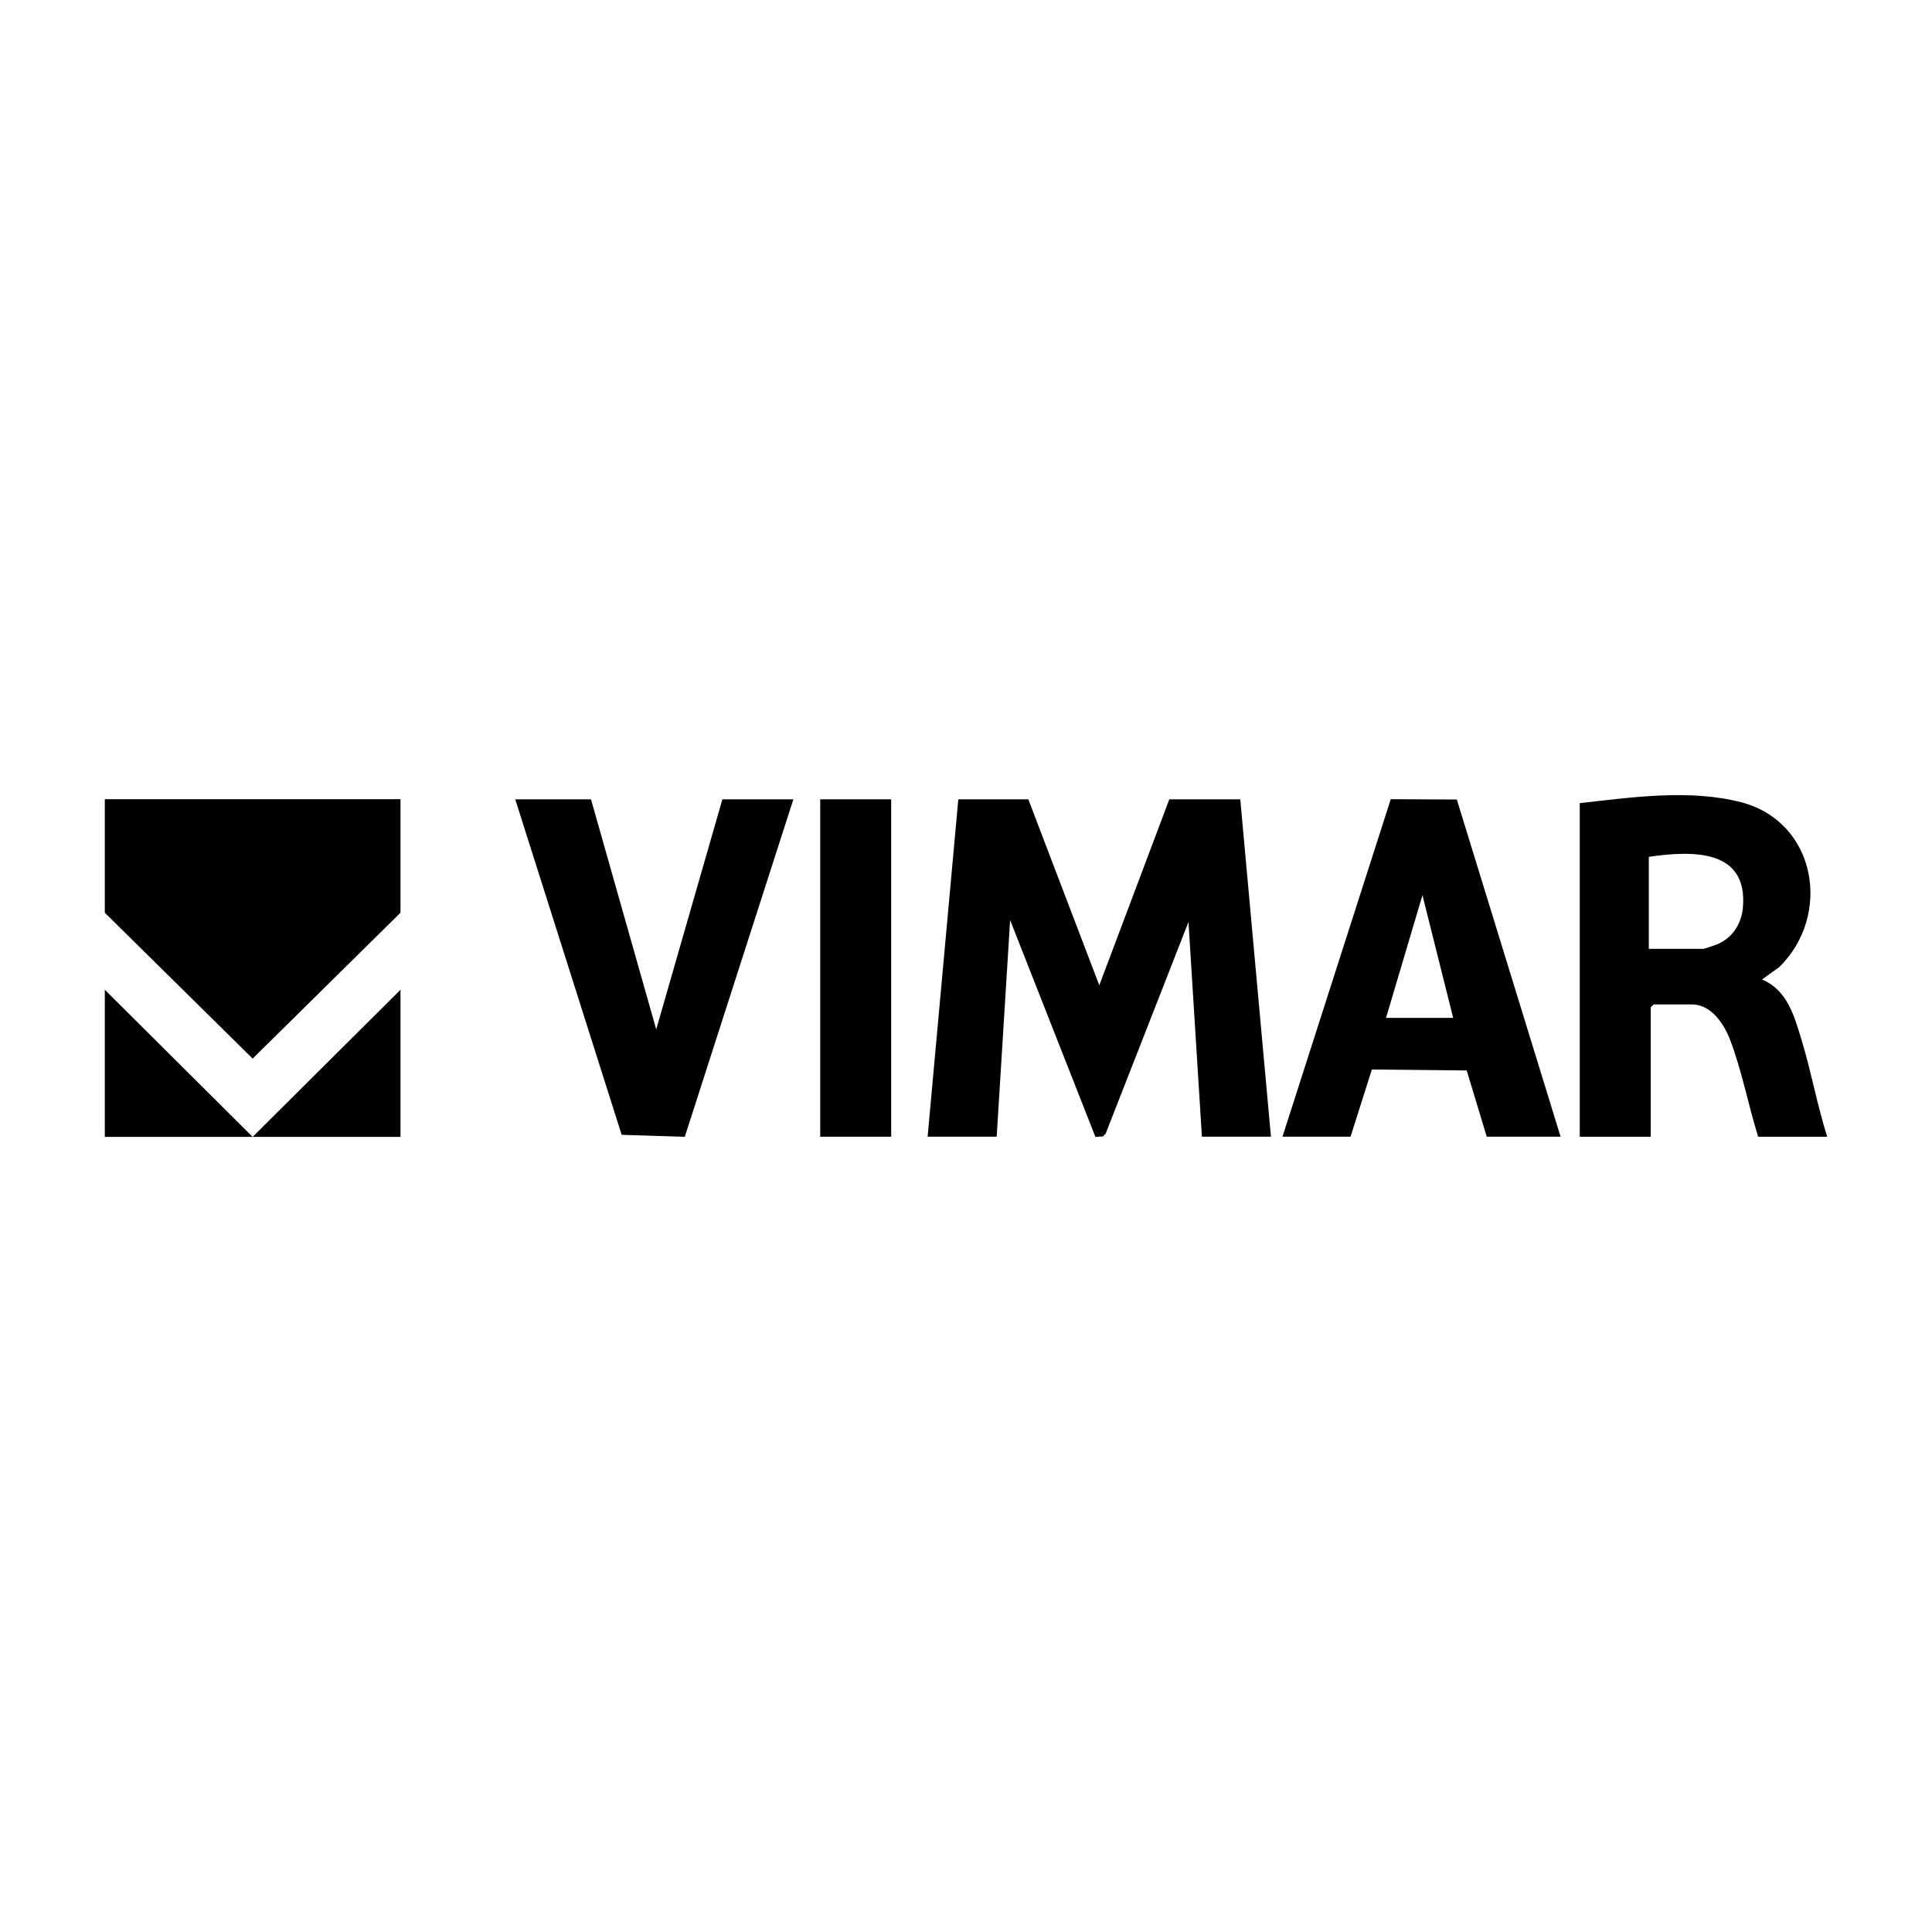<svg xmlns="http://www.w3.org/2000/svg" viewBox="0 0 400 400">
  <g>
    <polygon points="212.903 165.492 227.596 203.994 242.091 165.492 256.784 165.492 263.138 235.344 248.842 235.344 246.06 190.895 228.923 234.685 228.336 235.288 226.793 235.378 209.135 190.496 206.351 235.344 192.055 235.344 198.409 165.492 212.903 165.492"/>
    <path d="M327.073,166.285c10.752-1.211,22.731-2.941,33.361-.202,15.657,4.035,18.915,23.382,7.943,34.141l-3.575,2.57c5.262,2.185,6.72,7.66,8.223,12.62,1.99,6.566,3.204,13.387,5.275,19.93h-14.296c-2.015-6.466-3.425-13.882-5.843-20.156-1.25-3.242-3.912-7.229-7.857-7.229h-7.942l-.596.595v26.79h-14.693v-69.059ZM341.368,196.449h11.318c.157,0,2.607-.824,2.98-.991,3.076-1.375,4.876-4.205,5.178-7.526,1.112-12.26-10.628-11.821-19.475-10.534v19.051Z"/>
    <path d="M265.521,235.344l22.421-69.88,13.677.068,21.483,69.812h-15.289l-4.146-13.717-19.637-.199-4.412,13.915h-14.097ZM300.863,210.737l-6.358-25.401-7.541,25.401h13.899Z"/>
    <polygon points="122.362 165.492 135.864 213.123 149.564 165.492 164.257 165.492 141.777 235.369 128.71 234.953 106.677 165.492 122.362 165.492"/>
    <rect x="169.817" y="165.492" width="14.693" height="69.853"/>
  </g>
  <g>
    <polygon points="82.916 188.971 52.308 219.171 21.7 188.971 21.7 165.464 82.916 165.464 82.916 188.971"/>
    <polygon points="21.7 204.922 52.308 235.378 82.916 204.922 82.916 235.378 21.7 235.378 21.7 204.922"/>
  </g>
</svg>